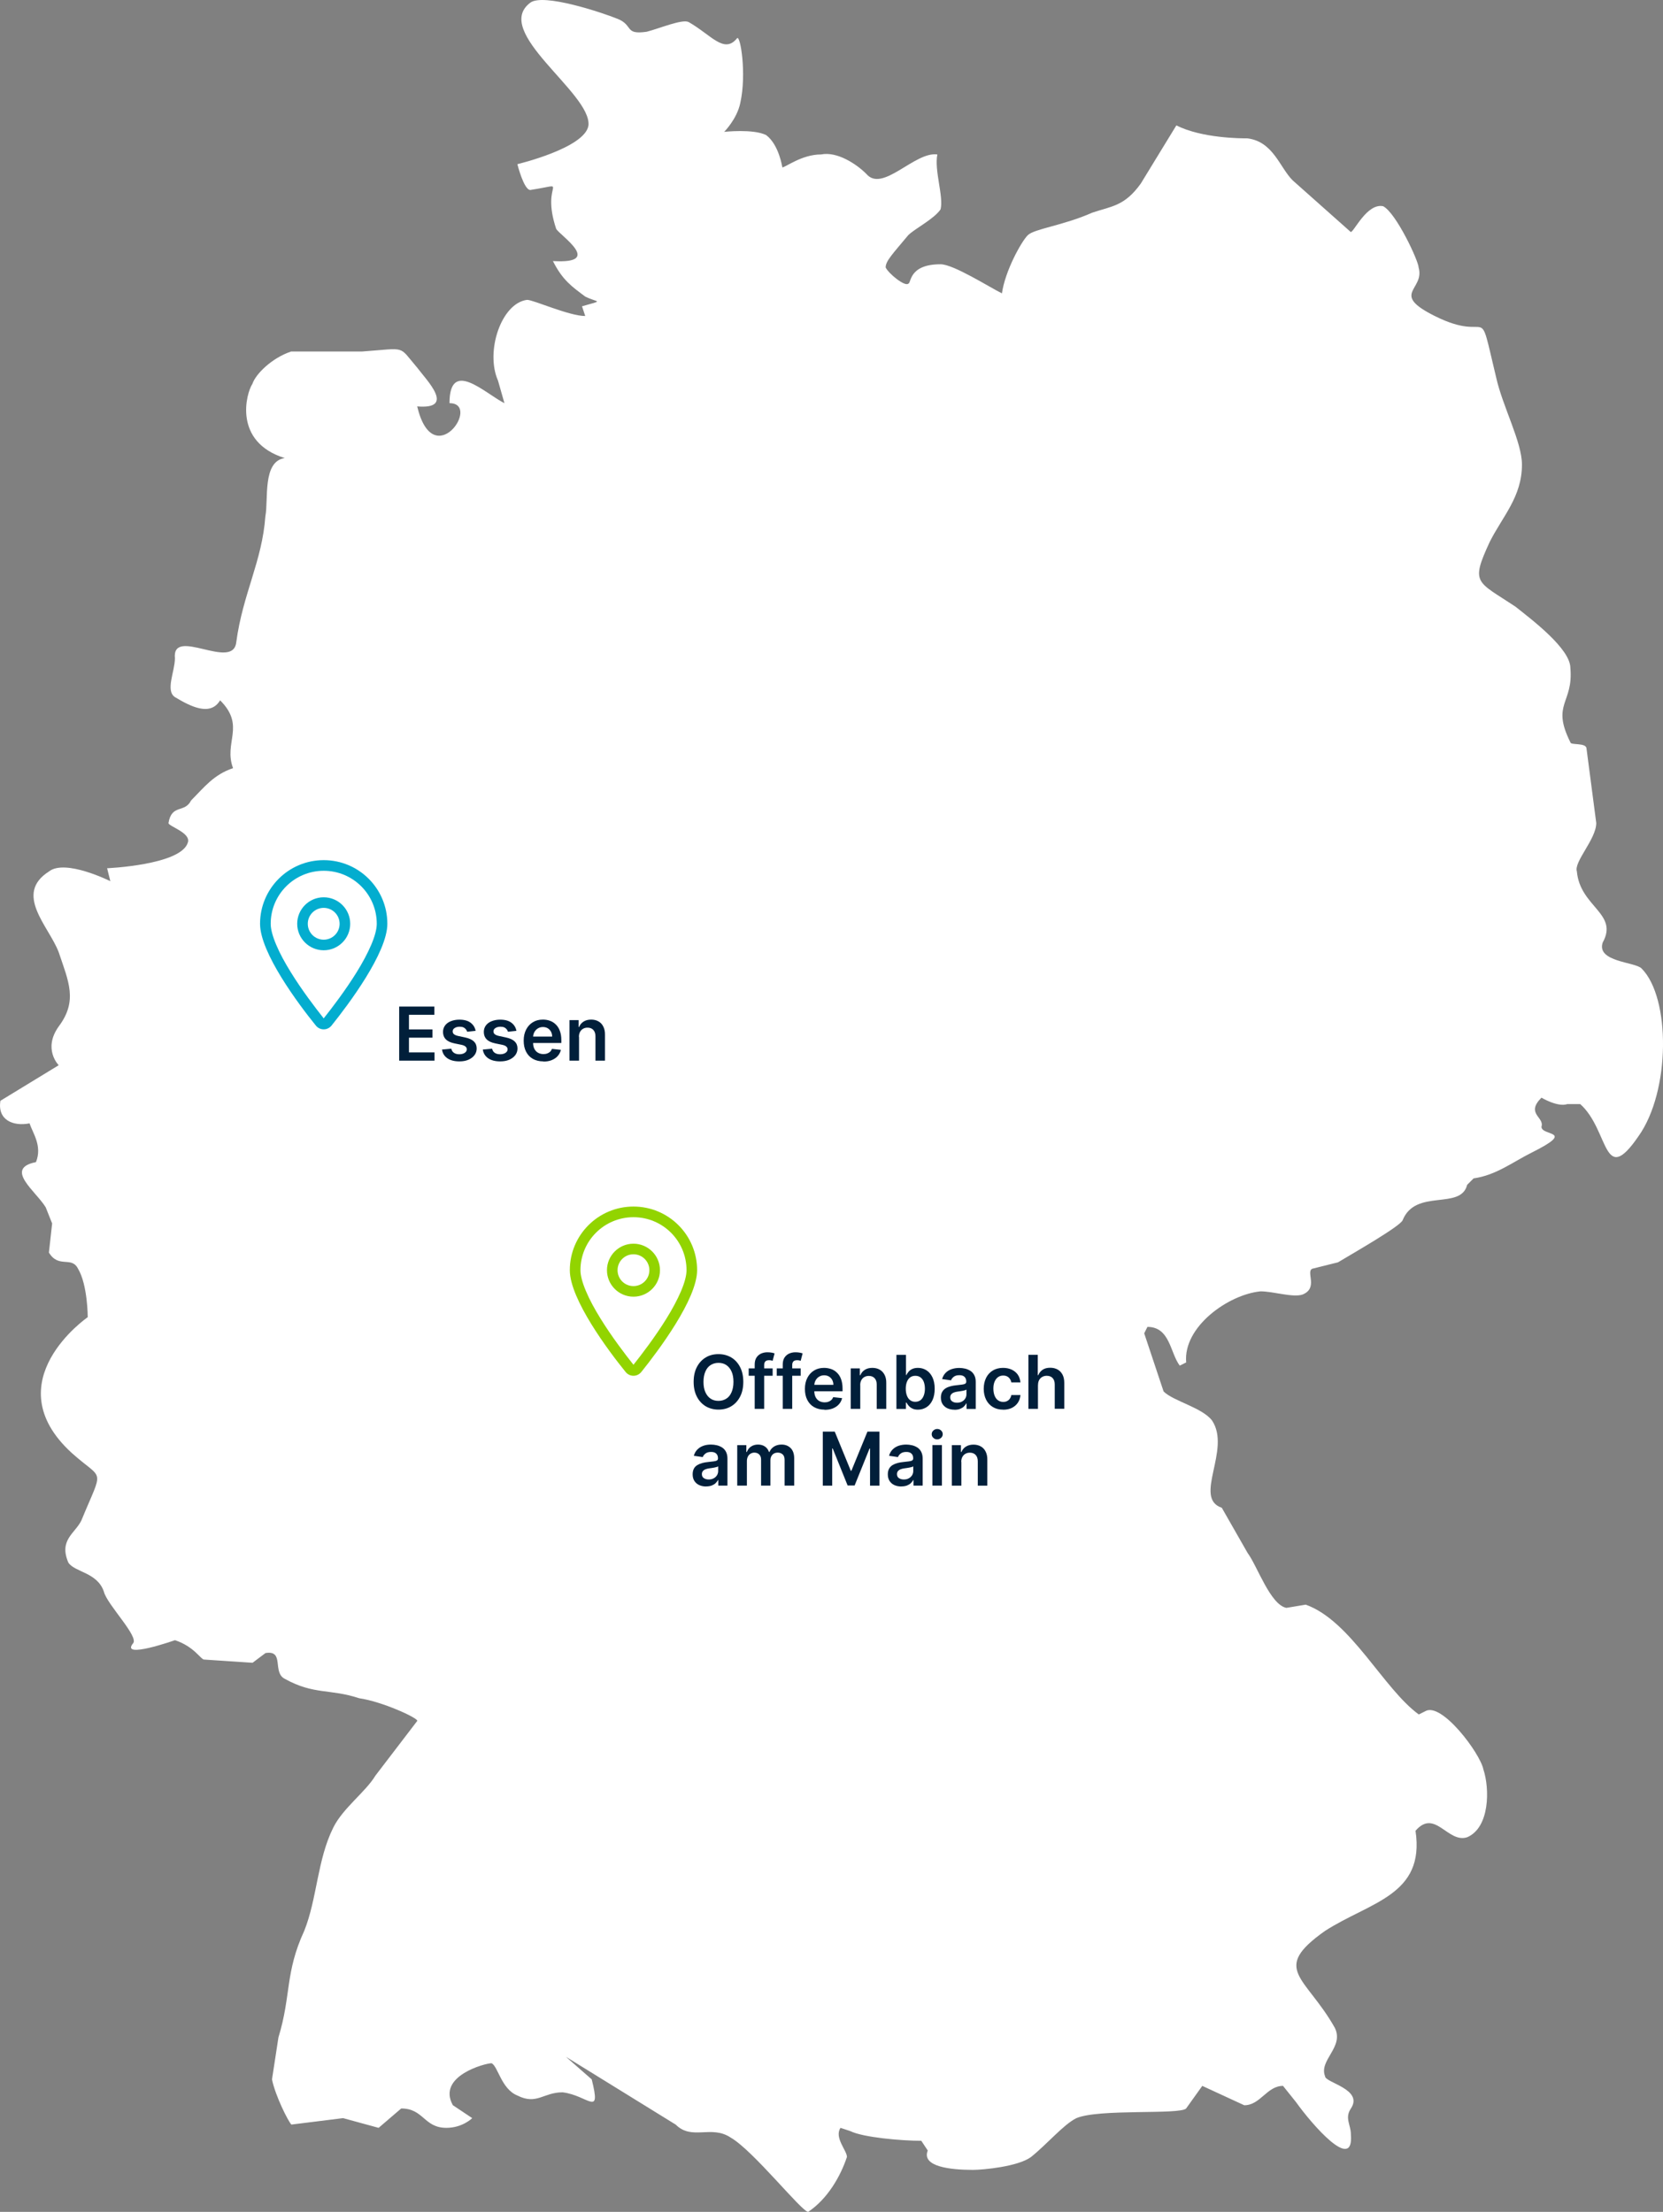 <?xml version="1.0" encoding="UTF-8"?>
<svg id="a" data-name="b" xmlns="http://www.w3.org/2000/svg" viewBox="0 0 268.59 357.31">
  <rect x="0" y="0" width="268.59" height="357.31" fill="#808080" stroke="none"/>
  <defs>
    <style>
      .b {
        fill: #92d400;
      }

      .b, .c, .d, .e {
        stroke-width: 0px;
      }

      .c {
        fill: #fff;
      }

      .d {
        fill: #03adcf;
      }

      .e {
        fill: #011f3a;
      }
    </style>
  </defs>
  <path class="c" d="m265.11,156.43c-1.04-1.04-7.3-1.04-6.26-4.17,2.61-4.7-3.65-5.74-4.17-11.48-.52-1.57,3.13-5.22,3.13-7.83l-1.57-12c0-1.04-2.61-.52-2.61-1.04-3.13-6.26.52-6.26,0-12,0-3.13-6.26-7.83-8.87-9.91-6.26-4.17-7.3-3.65-4.17-10.43,2.09-4.17,5.22-7.3,5.22-12.52,0-3.65-3.13-9.39-4.17-14.09-3.13-13.04-.52-5.22-9.91-9.91-7.3-3.65-1.57-4.17-2.61-7.83,0-1.04-3.65-8.87-5.74-9.91-2.61-.52-4.7,4.17-5.22,4.17l-9.39-8.35c-2.09-2.09-3.13-6.26-7.3-6.78-1.04,0-7.3,0-11.48-2.09l-5.74,9.39c-2.61,3.65-4.7,3.65-7.83,4.7-4.7,2.09-9.39,2.61-10.43,3.65s-3.65,5.74-4.17,9.39c-2.09-1.04-7.83-4.7-9.91-4.7-5.22,0-4.7,3.13-5.22,3.13-.52.52-3.13-1.57-3.65-2.61,0-1.04,1.04-2.09,3.65-5.22,1.04-1.04,4.17-2.61,5.22-4.17.52-2.09-1.04-6.26-.52-8.87-3.65-.52-8.87,6.26-11.48,3.13-1.57-1.57-4.7-3.65-7.3-3.13-3.13,0-5.74,2.09-6.26,2.09,0,0-.52-3.65-2.61-5.22-2.09-1.04-6.78-.52-6.78-.52,0,0,2.09-2.09,2.61-4.7,1.04-4.7,0-10.96-.52-10.43-2.09,2.61-4.17-.52-7.83-2.61-1.04-.52-4.7,1.04-6.78,1.57-3.65.52-2.09-1.04-4.7-2.09s-12-4.17-14.09-2.61c-6.26,4.7,9.91,14.61,9.39,19.83-.52,3.65-11.48,6.26-11.48,6.26,0,0,1.04,4.17,2.09,4.17,6.78-1.04,1.57-1.57,4.17,6.26.52,1.04,7.83,5.74-.52,5.22,1.57,3.13,3.13,4.17,5.22,5.74,2.09,1.04,3.13.52-.52,1.57l.52,1.57c-2.61,0-8.35-2.61-9.39-2.61-4.17.52-6.78,8.35-4.7,13.04l1.04,3.65c-3.13-1.57-8.87-7.3-8.87,0,5.22,0-2.61,11.48-5.22.52,6.26.52,1.57-4.17,0-6.26-3.13-3.65-1.57-3.13-8.87-2.61h-11.48c-3.13,1.04-5.74,3.65-6.26,5.22-1.04,1.57-3.13,9.39,5.22,12-3.65.52-2.61,6.78-3.13,9.39-.52,7.3-3.65,12.52-4.7,20.35-.52,4.7-10.43-2.61-9.91,2.61,0,2.09-1.57,5.22,0,6.26,2.61,1.57,5.74,3.13,7.3.52,4.17,4.17.52,6.78,2.09,10.96-3.13,1.04-4.7,3.13-6.78,5.22-1.04,2.09-3.13.52-3.65,3.65,0,.52,3.65,1.57,3.13,3.13-1.04,3.65-13.04,4.17-13.04,4.17l.52,2.09s-7.3-3.65-9.91-1.57c-5.74,3.65,0,8.87,1.57,13.04,1.57,4.7,3.13,7.83,0,12-2.61,3.65,0,6.26,0,6.26L.07,177.82c-.52,3.13,2.09,4.17,4.7,3.65.52,1.57,2.09,3.65,1.04,6.26-5.22,1.04,0,4.7,1.57,7.3l1.04,2.61-.52,4.7c1.57,2.61,3.65.52,4.7,2.61,1.57,2.61,1.57,7.83,1.57,7.83,0,0-15.13,10.43-2.61,21.91,5.22,4.7,5.22,2.09,1.57,10.96-1.04,2.09-3.65,3.13-2.09,6.78,1.04,1.57,4.7,1.57,5.74,4.7.52,2.09,5.74,7.3,4.7,8.35-2.09,2.61,6.78-.52,6.78-.52,3.13,1.04,4.17,3.13,4.7,3.13l7.83.52,2.09-1.57c3.13-.52,1.04,3.13,3.13,4.17,4.7,2.61,7.3,1.57,12,3.13,3.65.52,9.39,3.13,9.39,3.65l-6.78,8.87c-1.57,2.61-5.22,5.22-6.78,8.35-2.61,5.22-2.61,11.48-4.7,16.7-3.13,6.78-2.09,10.43-4.17,17.22l-1.04,6.78c.52,2.61,2.61,6.78,3.13,7.3l8.35-1.04,5.74,1.57,3.65-3.13c3.65,0,3.65,3.13,7.3,3.13,2.61,0,4.17-1.57,4.17-1.57l-3.13-2.09c-2.61-4.7,5.22-6.78,6.26-6.78,1.04.52,1.57,4.17,4.17,5.22,3.13,1.57,4.17-.52,7.3-.52,4.17.52,6.26,4.17,4.7-2.09l-4.17-3.65,17.74,10.96c2.61,2.61,5.74,0,8.87,2.09,3.65,2.09,11.48,12,12.52,12,3.13-2.09,5.22-5.74,6.26-8.87,0-1.04-2.09-3.13-1.04-4.7l1.57.52c2.09,1.04,8.35,1.57,11.48,1.57l1.04,1.57c-1.04,2.61,3.65,3.13,7.3,3.13,1.57,0,7.3-.52,9.39-2.09,2.61-2.09,5.22-5.22,7.3-6.26,3.65-1.57,16.7-.52,17.74-1.57l2.61-3.65,6.78,3.13c2.61,0,3.65-3.13,6.26-3.13l2.09,2.61c2.61,3.65,9.39,11.48,8.87,5.22,0-1.57-1.04-2.61,0-4.17,2.09-3.13-4.17-4.17-4.17-5.22-1.04-2.61,3.13-4.7,1.57-7.83-4.7-8.35-10.43-9.39-1.57-15.65,7.3-4.7,16.17-5.74,14.61-16.17,3.13-3.65,5.22,2.09,8.35,1.04,3.65-1.57,3.65-7.83,2.61-10.96-.52-2.61-6.78-10.96-9.39-9.39l-1.04.52c-5.74-4.17-10.96-15.13-18.26-17.74l-3.13.52c-2.61-.52-4.7-6.78-6.26-8.87l-4.17-7.3c-4.7-1.57,1.57-9.39-1.57-14.09-1.57-2.09-6.26-3.13-7.83-4.7l-3.13-9.39.52-1.04c3.65,0,3.65,4.17,5.22,6.26l1.04-.52c-.52-5.74,6.78-10.96,12-11.48,2.09,0,5.22,1.04,6.78.52,2.61-1.04.52-3.65,1.57-4.17l4.17-1.04c2.61-1.57,9.91-5.74,10.43-6.78,2.09-5.22,9.39-1.57,10.43-5.74l1.04-1.04c3.65-.52,6.26-2.61,9.39-4.17,7.3-3.65,1.57-2.61,1.57-4.17.52-1.57-2.61-2.09,0-4.7,0,0,2.61,1.57,4.17,1.04h2.09c4.7,4.17,3.65,13.56,9.39,5.22,5.22-7.3,5.22-22.43.52-27.13l-.02-.02Z"/>
  <g>
    <path class="e" d="m64.47,171.33v-8.73h5.68v1.33h-4.1v2.37h3.8v1.33h-3.8v2.38h4.13v1.33h-5.71Z"/>
    <path class="e" d="m76.86,166.52l-1.41.15c-.04-.14-.11-.28-.21-.4s-.23-.23-.39-.3c-.17-.08-.37-.11-.61-.11-.32,0-.59.07-.81.21-.22.14-.32.32-.32.54,0,.19.07.35.21.46.14.12.38.22.71.29l1.12.24c.62.13,1.08.35,1.38.63.3.29.46.67.46,1.14,0,.41-.12.77-.36,1.09-.24.31-.57.56-.99.74-.42.18-.9.26-1.45.26-.8,0-1.45-.17-1.93-.5-.49-.34-.78-.81-.87-1.41l1.5-.14c.07.3.21.52.43.67.22.15.51.23.86.23s.66-.08.88-.23c.22-.15.33-.34.33-.56,0-.19-.07-.34-.21-.46-.14-.12-.37-.22-.67-.28l-1.12-.23c-.63-.13-1.09-.35-1.39-.66-.3-.31-.45-.71-.45-1.18,0-.4.11-.75.33-1.05.22-.3.53-.53.93-.69.4-.16.86-.25,1.38-.25.77,0,1.37.16,1.81.49s.72.77.82,1.33Z"/>
    <path class="e" d="m83.45,166.52l-1.41.15c-.04-.14-.11-.28-.21-.4s-.23-.23-.39-.3c-.17-.08-.37-.11-.61-.11-.32,0-.59.07-.81.21-.22.14-.32.32-.32.54,0,.19.07.35.21.46.14.12.38.22.71.29l1.12.24c.62.13,1.08.35,1.38.63.3.29.46.67.46,1.14,0,.41-.12.77-.36,1.09-.24.31-.57.56-.99.74-.42.18-.9.26-1.45.26-.8,0-1.45-.17-1.93-.5-.49-.34-.78-.81-.87-1.41l1.5-.14c.07.3.21.52.43.67.22.15.51.23.86.23s.66-.08.88-.23c.22-.15.33-.34.33-.56,0-.19-.07-.34-.21-.46-.14-.12-.37-.22-.67-.28l-1.12-.23c-.63-.13-1.09-.35-1.39-.66-.3-.31-.45-.71-.45-1.18,0-.4.11-.75.33-1.05.22-.3.53-.53.93-.69.4-.16.86-.25,1.38-.25.77,0,1.37.16,1.81.49s.72.77.82,1.33Z"/>
    <path class="e" d="m87.76,171.46c-.66,0-1.22-.14-1.7-.41-.48-.27-.84-.66-1.1-1.17-.26-.5-.38-1.1-.38-1.78s.13-1.26.39-1.77c.26-.51.62-.91,1.08-1.19.46-.29,1.01-.43,1.63-.43.4,0,.78.06,1.14.19.36.13.68.33.95.6.28.27.5.61.65,1.03.16.42.24.91.24,1.49v.47h-5.37v-1.04h3.89c0-.3-.07-.56-.19-.79s-.3-.41-.52-.55c-.22-.13-.48-.2-.78-.2-.32,0-.59.08-.83.23-.24.15-.42.35-.56.6-.13.25-.2.52-.2.81v.91c0,.38.07.71.21.98s.33.48.58.62.54.22.88.22c.22,0,.43-.03.61-.1.18-.06.34-.16.47-.28.13-.12.23-.28.3-.46l1.44.16c-.09.38-.26.71-.52,1s-.58.5-.97.66-.85.23-1.35.23Z"/>
    <path class="e" d="m93.52,167.5v3.84h-1.54v-6.55h1.47v1.11h.08c.15-.37.39-.66.72-.87s.74-.32,1.23-.32c.45,0,.85.1,1.18.29.34.19.6.47.78.84.19.37.28.81.27,1.33v4.17h-1.54v-3.93c0-.44-.11-.78-.34-1.03-.23-.25-.54-.37-.94-.37-.27,0-.51.06-.72.18-.21.12-.37.29-.49.51-.12.22-.18.49-.18.81Z"/>
  </g>
  <path class="e" d="m120.05,223.23c0,.94-.18,1.75-.53,2.41-.35.67-.83,1.18-1.43,1.54-.6.36-1.29.53-2.05.53s-1.45-.18-2.05-.53c-.6-.36-1.08-.87-1.43-1.54-.35-.67-.53-1.47-.53-2.41s.18-1.75.53-2.41c.35-.67.83-1.18,1.43-1.54.6-.36,1.29-.53,2.05-.53s1.45.18,2.05.53c.6.35,1.08.87,1.43,1.54.35.67.53,1.47.53,2.41Zm-1.59,0c0-.66-.1-1.22-.31-1.68s-.49-.8-.85-1.04-.78-.35-1.26-.35-.89.12-1.26.35-.65.58-.85,1.04-.31,1.01-.31,1.68.1,1.22.31,1.68.49.8.85,1.04.78.35,1.26.35.89-.12,1.26-.35.65-.58.85-1.04.31-1.01.31-1.68Z"/>
  <path class="e" d="m124.79,221.05v1.19h-3.87v-1.19h3.87Zm-2.9,6.54v-7.16c0-.44.09-.81.27-1.1.18-.29.43-.51.74-.66.31-.14.65-.22,1.03-.22.27,0,.5.02.71.06.21.04.36.08.46.12l-.31,1.19c-.07-.02-.15-.04-.25-.06-.1-.02-.21-.03-.33-.03-.29,0-.49.07-.61.21-.12.14-.18.33-.18.59v7.06h-1.55Z"/>
  <path class="e" d="m129.32,221.05v1.19h-3.87v-1.19h3.87Zm-2.9,6.54v-7.16c0-.44.09-.81.27-1.1.18-.29.43-.51.74-.66.31-.14.65-.22,1.03-.22.27,0,.5.02.71.06.21.04.36.08.46.12l-.31,1.19c-.07-.02-.15-.04-.25-.06-.1-.02-.21-.03-.33-.03-.29,0-.49.07-.61.21-.12.14-.18.33-.18.59v7.06h-1.55Z"/>
  <path class="e" d="m133.18,227.72c-.66,0-1.22-.14-1.7-.41-.48-.27-.84-.66-1.1-1.17-.26-.5-.38-1.1-.38-1.78s.13-1.26.39-1.77.62-.91,1.08-1.19c.46-.29,1.01-.43,1.63-.43.4,0,.78.07,1.14.19s.68.33.95.6c.28.27.5.61.65,1.03s.24.91.24,1.49v.47h-5.37v-1.04h3.89c0-.29-.07-.56-.19-.79s-.3-.41-.52-.55c-.22-.13-.48-.2-.78-.2-.32,0-.59.08-.83.23-.24.15-.42.35-.56.6-.13.25-.2.52-.2.81v.91c0,.38.07.71.21.98s.33.48.58.62.54.22.88.22c.22,0,.43-.03.61-.1.18-.06.34-.16.47-.28.13-.12.23-.28.3-.46l1.44.16c-.09.38-.26.71-.52,1-.25.28-.58.5-.97.66-.4.16-.85.23-1.35.23Z"/>
  <path class="e" d="m138.94,223.76v3.83h-1.54v-6.54h1.47v1.11h.08c.15-.37.39-.66.72-.87.33-.22.74-.32,1.23-.32.45,0,.85.1,1.18.29.34.19.6.47.79.84.19.37.28.81.27,1.33v4.17h-1.54v-3.93c0-.44-.11-.78-.34-1.03-.23-.25-.54-.37-.94-.37-.27,0-.51.06-.72.18-.21.12-.37.29-.49.51-.12.22-.18.49-.18.81Z"/>
  <path class="e" d="m144.78,227.6v-8.73h1.54v3.26h.06c.08-.16.19-.33.34-.51.14-.18.34-.34.59-.46s.56-.19.95-.19c.51,0,.96.13,1.37.39.41.26.73.64.97,1.14.24.5.36,1.12.36,1.84s-.12,1.33-.35,1.83-.56.89-.96,1.15c-.41.26-.87.4-1.38.4-.38,0-.69-.06-.93-.19-.25-.12-.45-.28-.59-.45-.15-.18-.27-.35-.35-.5h-.09v1.03h-1.52Zm1.51-3.27c0,.42.06.79.18,1.11.12.32.29.57.52.74.23.18.51.27.83.27s.63-.09.86-.27c.23-.18.4-.43.52-.75.12-.32.18-.68.18-1.09s-.06-.77-.17-1.08-.29-.56-.52-.74c-.23-.18-.52-.27-.86-.27s-.61.09-.84.26c-.23.17-.4.42-.52.73s-.18.68-.18,1.1Z"/>
  <path class="e" d="m154.16,227.73c-.42,0-.79-.08-1.12-.22-.33-.15-.59-.37-.79-.66-.19-.29-.29-.65-.29-1.08,0-.37.07-.67.21-.92.14-.24.32-.43.56-.58s.5-.25.8-.33.6-.13.92-.16c.38-.04.69-.08.93-.11.24-.03.41-.08.52-.15.11-.07.16-.18.16-.33v-.03c0-.32-.1-.57-.29-.75-.19-.18-.46-.26-.82-.26-.38,0-.68.08-.9.25-.22.17-.37.36-.45.58l-1.44-.2c.11-.4.3-.73.56-1s.58-.47.96-.6.79-.2,1.25-.2c.32,0,.63.04.94.11s.6.2.86.36c.26.17.47.4.62.69.16.29.24.65.24,1.09v4.38h-1.48v-.9h-.05c-.09.18-.23.35-.39.51s-.38.28-.63.38c-.25.1-.55.14-.89.14Zm.4-1.13c.31,0,.58-.06.81-.19.23-.12.4-.29.53-.49.12-.2.19-.43.19-.67v-.77s-.13.08-.24.11c-.12.03-.24.06-.39.09-.14.03-.28.05-.42.07-.14.02-.26.04-.36.05-.23.03-.44.08-.62.15-.18.07-.33.17-.43.3-.11.13-.16.29-.16.49,0,.28.1.5.31.64.21.15.47.22.79.22Z"/>
  <path class="e" d="m162.02,227.72c-.65,0-1.21-.14-1.68-.43-.47-.29-.83-.68-1.08-1.19s-.38-1.09-.38-1.75.13-1.25.38-1.76c.25-.51.62-.91,1.08-1.19s1.02-.43,1.66-.43c.53,0,1,.1,1.41.29.41.2.74.47.98.82.24.35.38.77.42,1.24h-1.47c-.06-.32-.2-.58-.42-.79-.22-.21-.52-.32-.89-.32-.32,0-.59.08-.83.25-.24.17-.42.41-.56.73s-.2.69-.2,1.13.07.83.2,1.15c.13.32.31.57.55.74s.52.26.84.26c.23,0,.43-.04.61-.13.18-.09.33-.21.45-.38.12-.17.21-.37.25-.6h1.47c-.04.46-.17.87-.41,1.23-.24.36-.56.63-.96.84-.41.2-.88.3-1.43.3Z"/>
  <path class="e" d="m167.64,223.76v3.83h-1.54v-8.73h1.51v3.29h.08c.15-.37.39-.66.71-.88s.73-.32,1.23-.32c.45,0,.85.1,1.19.29s.6.47.79.83.28.81.28,1.34v4.17h-1.54v-3.93c0-.44-.11-.78-.34-1.03-.23-.25-.54-.37-.95-.37-.27,0-.52.06-.73.18s-.38.29-.5.51c-.12.22-.18.49-.18.81Z"/>
  <path class="e" d="m114.06,240.13c-.42,0-.79-.07-1.12-.22s-.59-.37-.78-.66c-.19-.29-.29-.65-.29-1.08,0-.37.07-.67.2-.92s.32-.43.56-.58c.24-.14.5-.25.8-.33s.6-.13.92-.16c.38-.04.69-.08.93-.11s.41-.08.52-.15.16-.18.16-.33v-.03c0-.32-.1-.57-.29-.75-.19-.18-.46-.26-.82-.26-.38,0-.68.08-.9.25s-.37.36-.45.58l-1.44-.21c.11-.4.3-.73.56-1s.58-.47.96-.61.8-.2,1.25-.2c.32,0,.63.04.94.11.31.07.6.2.86.36.26.17.47.4.62.69s.24.65.24,1.09v4.38h-1.48v-.9h-.05c-.09.18-.23.35-.39.51-.17.16-.38.28-.63.38-.25.09-.55.14-.89.14Zm.4-1.13c.31,0,.58-.06.81-.19.23-.12.4-.29.53-.49.12-.2.19-.43.19-.67v-.77s-.13.08-.25.11c-.11.03-.24.06-.39.09-.14.03-.28.05-.42.07-.14.02-.26.04-.36.05-.23.03-.44.08-.62.15s-.33.17-.43.3c-.11.13-.16.29-.16.49,0,.28.1.5.31.64.21.14.47.22.79.22Z"/>
  <path class="e" d="m119.07,240v-6.55h1.47v1.11h.08c.14-.38.36-.67.68-.88.31-.21.69-.32,1.13-.32s.82.11,1.12.32c.31.21.52.51.65.88h.07c.15-.36.39-.65.73-.87.35-.22.75-.33,1.23-.33.6,0,1.09.19,1.47.57.38.38.57.94.57,1.67v4.39h-1.55v-4.16c0-.41-.11-.7-.32-.89-.22-.19-.48-.28-.79-.28-.37,0-.66.12-.87.35-.21.23-.31.53-.31.9v4.08h-1.51v-4.22c0-.34-.1-.61-.3-.81-.2-.2-.47-.3-.79-.3-.22,0-.42.06-.61.17-.18.11-.33.27-.43.47s-.16.44-.16.71v3.98h-1.54Z"/>
  <path class="e" d="m132.89,231.27h1.93l2.59,6.32h.1l2.59-6.32h1.94v8.73h-1.52v-6h-.08l-2.41,5.97h-1.13l-2.41-5.98h-.08v6.01h-1.52v-8.73Z"/>
  <path class="e" d="m145.58,240.13c-.42,0-.79-.07-1.12-.22s-.59-.37-.78-.66c-.19-.29-.29-.65-.29-1.08,0-.37.07-.67.21-.92s.32-.43.56-.58c.24-.14.5-.25.8-.33s.6-.13.92-.16c.38-.04.7-.08.93-.11s.41-.08.52-.15.16-.18.16-.33v-.03c0-.32-.09-.57-.29-.75-.19-.18-.46-.26-.82-.26-.38,0-.68.08-.9.25-.22.17-.37.36-.45.58l-1.44-.21c.11-.4.3-.73.56-1,.26-.27.58-.47.96-.61.38-.13.8-.2,1.25-.2.31,0,.63.04.94.11.31.07.6.2.86.36.26.17.47.4.62.69s.24.65.24,1.09v4.38h-1.48v-.9h-.05c-.09.18-.23.35-.39.51-.17.16-.38.28-.63.38-.25.09-.55.14-.89.14Zm.4-1.13c.31,0,.58-.06.8-.19.23-.12.4-.29.53-.49.12-.2.19-.43.19-.67v-.77s-.13.08-.25.11-.24.06-.39.09c-.14.03-.28.05-.42.07-.14.02-.26.04-.36.05-.23.03-.44.08-.62.15s-.33.17-.43.3c-.11.13-.16.29-.16.49,0,.28.1.5.31.64.21.14.47.22.79.22Z"/>
  <path class="e" d="m151.37,232.52c-.25,0-.46-.08-.63-.25-.18-.16-.26-.36-.26-.59s.09-.43.26-.59c.18-.16.39-.25.63-.25s.46.08.63.25c.17.16.26.36.26.59s-.09.43-.26.59c-.18.16-.39.25-.63.25Zm-.78,7.47v-6.55h1.54v6.55h-1.54Z"/>
  <path class="e" d="m155.27,236.16v3.84h-1.54v-6.55h1.47v1.11h.08c.15-.37.39-.66.72-.87s.74-.32,1.23-.32c.45,0,.85.1,1.18.29.34.19.6.47.78.84.19.37.28.81.27,1.33v4.17h-1.54v-3.93c0-.44-.11-.78-.34-1.03-.23-.25-.54-.37-.94-.37-.27,0-.51.06-.72.18-.21.12-.37.29-.49.51s-.18.49-.18.8Z"/>
  <path class="d" d="m56.56,149.23c0,2.37-1.92,4.28-4.28,4.28s-4.28-1.92-4.28-4.28,1.92-4.28,4.28-4.28,4.28,1.92,4.28,4.28Zm-4.28,2.57c1.42,0,2.57-1.15,2.57-2.57s-1.15-2.57-2.57-2.57-2.57,1.15-2.57,2.57,1.15,2.57,2.57,2.57Zm10.28-2.57c0,4.68-6.26,13.01-9.01,16.44-.66.82-1.88.82-2.54,0-2.79-3.44-9.01-11.76-9.01-16.44,0-5.68,4.6-10.28,10.28-10.28s10.28,4.6,10.28,10.28h0Zm-10.28-8.56c-4.73,0-8.56,3.83-8.56,8.56,0,.83.29,1.98.89,3.39.58,1.39,1.4,2.89,2.33,4.39,1.82,2.96,3.99,5.79,5.34,7.5,1.36-1.71,3.52-4.54,5.35-7.5.93-1.5,1.74-3.01,2.33-4.39.6-1.41.89-2.56.89-3.39,0-4.73-3.83-8.56-8.56-8.56Z"/>
  <path class="b" d="m106.59,205.19c0,2.37-1.92,4.28-4.28,4.28s-4.28-1.92-4.28-4.28,1.92-4.28,4.28-4.28,4.28,1.92,4.28,4.28Zm-4.28,2.57c1.42,0,2.57-1.15,2.57-2.57s-1.15-2.57-2.57-2.57-2.57,1.15-2.57,2.57,1.15,2.57,2.57,2.57Zm10.28-2.57c0,4.68-6.26,13.01-9.01,16.44-.66.82-1.88.82-2.54,0-2.79-3.44-9.01-11.76-9.01-16.44,0-5.68,4.6-10.28,10.28-10.28s10.28,4.6,10.28,10.28h0Zm-10.28-8.56c-4.73,0-8.56,3.83-8.56,8.56,0,.83.29,1.98.89,3.39.58,1.39,1.4,2.89,2.33,4.39,1.82,2.96,3.99,5.79,5.34,7.5,1.36-1.71,3.52-4.54,5.35-7.5.93-1.5,1.74-3.01,2.33-4.39.6-1.41.89-2.56.89-3.39,0-4.73-3.83-8.56-8.56-8.56Z"/>
</svg>